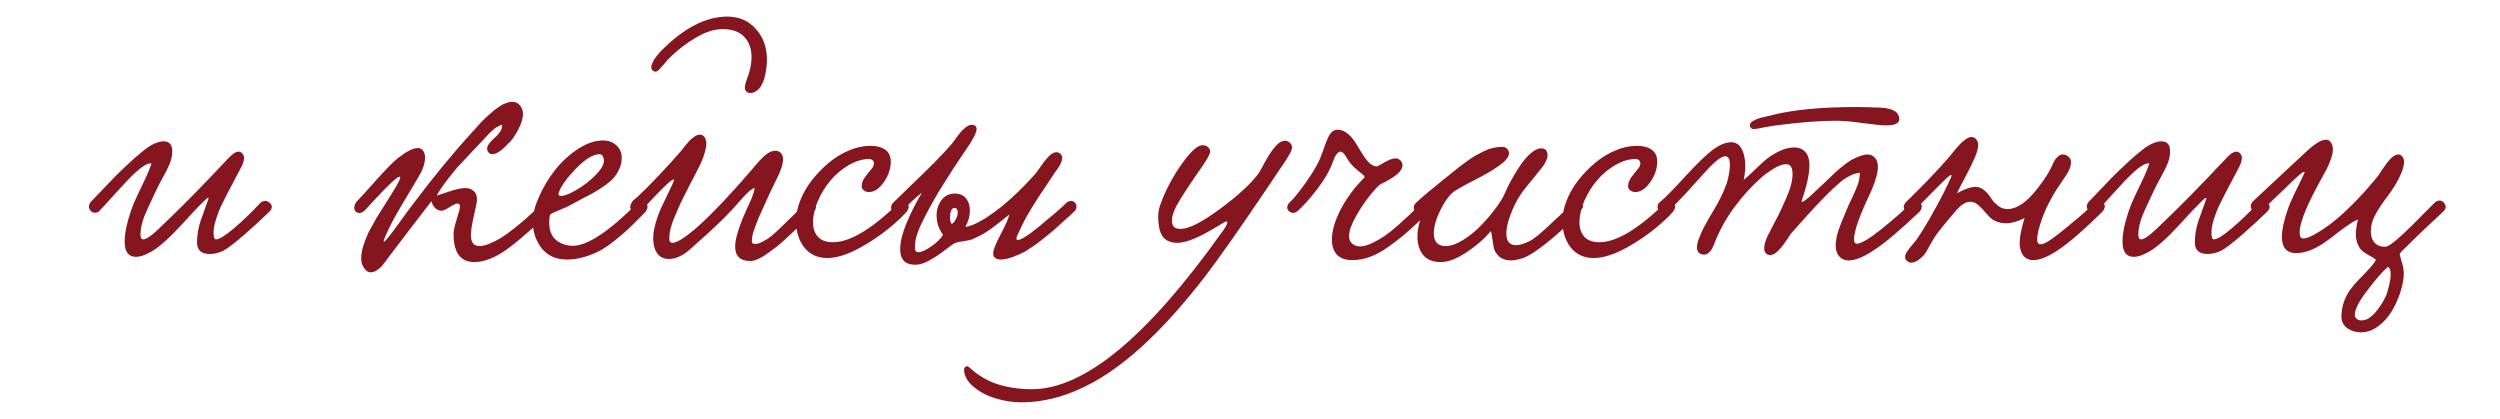 <?xml version="1.0" encoding="UTF-8"?> <svg xmlns="http://www.w3.org/2000/svg" width="436" height="73" viewBox="0 0 436 73" fill="none"><path d="M45.5 35.293C46.09 34.929 46.619 34.972 47.087 35.423C47.556 35.857 47.504 36.369 46.931 36.959C45.648 38.208 44.173 39.561 42.507 41.018C40.842 42.458 39.653 43.361 38.942 43.725C38.144 44.106 37.363 44.297 36.6 44.297C35.108 44.297 34.362 43.629 34.362 42.294C34.362 41.617 34.422 40.932 34.544 40.238C34.683 39.544 34.83 38.971 34.986 38.52C35.142 38.052 35.368 37.418 35.663 36.62C35.958 35.805 36.184 35.172 36.34 34.721C36.409 34.582 36.392 34.512 36.288 34.512C36.184 34.512 35.915 34.729 35.481 35.163C35.047 35.579 34.535 36.1 33.945 36.724C33.373 37.349 33.035 37.713 32.931 37.817C32.861 37.904 32.514 38.286 31.89 38.962C31.265 39.622 30.779 40.133 30.432 40.498C30.103 40.845 29.591 41.339 28.897 41.981C28.203 42.606 27.604 43.092 27.101 43.439C26.598 43.786 26.034 44.098 25.41 44.375C24.785 44.653 24.212 44.792 23.692 44.792C22.391 44.792 21.74 43.898 21.74 42.111C21.74 41.088 21.922 39.917 22.287 38.598C22.651 37.262 23.033 36.143 23.432 35.241C23.657 34.703 24.152 33.645 24.915 32.066C25.678 30.487 26.182 29.29 26.424 28.475C25.73 28.44 24.75 29.021 23.484 30.218C23.414 30.27 23.362 30.314 23.328 30.349C22.773 30.869 21.714 31.988 20.153 33.706C18.609 35.423 17.611 36.508 17.16 36.959C16.57 37.219 16.102 37.132 15.755 36.698C15.408 36.265 15.425 35.779 15.807 35.241C15.998 35.05 16.553 34.469 17.472 33.497C18.409 32.508 19.207 31.676 19.866 30.999C20.526 30.323 21.332 29.542 22.287 28.657C23.241 27.755 24.082 27.017 24.811 26.445C26.234 25.248 27.483 24.649 28.558 24.649C29.547 24.649 30.042 25.23 30.042 26.393C30.042 27.07 29.903 27.764 29.625 28.475C29.348 29.169 28.931 30.01 28.376 30.999C27.838 31.971 27.439 32.743 27.179 33.315C26.173 35.449 25.514 36.889 25.201 37.635C24.733 38.867 24.499 39.951 24.499 40.888C24.499 41.461 24.664 41.747 24.993 41.747C25.184 41.747 25.427 41.66 25.722 41.487C26.017 41.313 26.355 41.07 26.737 40.758C27.119 40.428 27.448 40.133 27.726 39.873C28.003 39.613 28.342 39.283 28.741 38.884C29.157 38.468 29.417 38.216 29.521 38.13C32.037 35.736 35.377 32.326 39.541 27.902C40.408 26.931 41.085 26.445 41.57 26.445C41.831 26.445 42.056 26.549 42.247 26.757C42.455 26.965 42.559 27.217 42.559 27.512C42.559 27.685 42.533 27.885 42.481 28.11C42.429 28.319 42.351 28.544 42.247 28.787C42.143 29.013 42.047 29.203 41.961 29.36C41.891 29.516 41.796 29.707 41.675 29.932C41.553 30.158 41.475 30.297 41.44 30.349C40.989 31.181 40.391 32.318 39.645 33.758C39.124 34.781 38.742 35.545 38.5 36.048C38.257 36.551 37.988 37.262 37.693 38.182C37.398 39.084 37.251 39.882 37.251 40.576C37.251 41.357 37.389 41.747 37.667 41.747C38.239 41.747 39.28 41.105 40.79 39.821C42.316 38.537 43.887 37.028 45.5 35.293ZM87.557 21.761C87.349 21.813 87.132 21.899 86.906 22.021C86.698 22.142 86.507 22.255 86.334 22.359C86.177 22.463 85.995 22.619 85.787 22.828C85.579 23.018 85.414 23.175 85.293 23.296C85.189 23.4 85.024 23.574 84.798 23.817C84.573 24.059 84.425 24.224 84.356 24.311C84.182 24.502 83.506 25.213 82.326 26.445C81.163 27.659 80.348 28.527 79.88 29.047C79.429 29.568 78.813 30.331 78.032 31.337C77.251 32.326 76.627 33.255 76.158 34.122C76.384 34.053 76.774 33.922 77.329 33.732C77.885 33.541 78.336 33.393 78.683 33.289C79.047 33.168 79.463 33.055 79.932 32.951C80.418 32.847 80.834 32.795 81.181 32.795C81.719 32.795 82.187 32.96 82.586 33.289C82.985 33.619 83.185 34.113 83.185 34.773C83.185 35.189 83.003 36.152 82.638 37.661C82.291 39.171 82.118 40.281 82.118 40.992C82.118 42.276 82.621 42.918 83.627 42.918C84.148 42.918 84.763 42.762 85.475 42.45C86.204 42.137 86.863 41.799 87.453 41.435C88.043 41.07 88.771 40.541 89.639 39.847C90.523 39.153 91.165 38.624 91.564 38.26C91.981 37.895 92.588 37.349 93.386 36.62C94.201 35.874 94.627 35.484 94.661 35.449C95.338 34.842 95.884 34.773 96.301 35.241C96.63 35.588 96.709 35.987 96.535 36.438C96.466 36.612 96.37 36.75 96.249 36.855C96.058 37.011 94.948 37.982 92.918 39.769C90.905 41.539 89.457 42.736 88.572 43.361C86.42 44.922 84.469 45.703 82.716 45.703C80.305 45.703 79.099 44.063 79.099 40.784C79.099 40.298 79.281 39.457 79.645 38.26C80.027 37.063 80.218 36.308 80.218 35.996C80.218 35.666 80.07 35.501 79.776 35.501C79.481 35.501 79.021 35.709 78.396 36.126C77.772 36.542 77.312 36.75 77.017 36.75C76.618 36.75 76.254 36.603 75.924 36.308C75.594 35.996 75.369 35.588 75.247 35.085C74.484 36.074 73.27 37.653 71.604 39.821C69.956 41.99 68.793 43.517 68.117 44.401C68.013 44.523 67.77 44.844 67.388 45.364C67.007 45.902 66.72 46.275 66.529 46.483C66.339 46.692 66.061 46.908 65.697 47.134C65.332 47.377 64.968 47.498 64.604 47.498C64.222 47.498 63.858 47.255 63.511 46.77C63.164 46.301 62.99 45.729 62.99 45.052C62.99 44.306 63.146 43.473 63.459 42.554C63.788 41.634 64.075 40.932 64.317 40.446C64.578 39.943 65.011 39.153 65.619 38.078C65.705 37.939 66.573 36.56 68.221 33.94C69.54 31.858 70.034 30.817 69.704 30.817C69.635 30.817 69.531 30.852 69.392 30.921C69.115 31.077 68.681 31.442 68.091 32.014C67.501 32.569 66.963 33.107 66.477 33.628C65.992 34.131 65.428 34.729 64.786 35.423C64.161 36.1 63.814 36.481 63.745 36.568C63.19 37.141 62.678 37.288 62.209 37.011C61.81 36.768 61.689 36.369 61.845 35.814C61.932 35.501 62.123 35.206 62.418 34.929C62.799 34.547 63.84 33.402 65.54 31.494C67.258 29.568 68.525 28.275 69.34 27.616C70.867 26.419 72.038 25.82 72.853 25.82C73.27 25.82 73.582 25.977 73.79 26.289C74.016 26.601 74.128 26.991 74.128 27.46C74.128 28.241 73.903 29.099 73.452 30.036C73.07 30.73 72.09 32.387 70.511 35.007C68.932 37.609 67.813 39.717 67.154 41.331C66.894 41.955 66.85 42.224 67.024 42.137C67.302 41.999 68.507 40.437 70.641 37.453C71.266 36.603 71.717 35.996 71.995 35.631C75.638 30.791 79.125 26.558 82.456 22.932C82.473 22.914 82.595 22.784 82.82 22.541C83.046 22.281 83.211 22.09 83.315 21.969C83.436 21.83 83.636 21.613 83.913 21.318C84.208 21.023 84.442 20.789 84.616 20.616C84.807 20.442 85.058 20.217 85.371 19.939C85.683 19.644 85.952 19.41 86.177 19.236C86.403 19.063 86.663 18.872 86.958 18.664C87.27 18.456 87.548 18.291 87.791 18.169C88.051 18.048 88.311 17.953 88.572 17.883C88.849 17.796 89.101 17.753 89.326 17.753C89.882 17.753 90.333 17.961 90.68 18.378C91.027 18.794 91.2 19.297 91.2 19.887C91.2 20.98 90.645 22.351 89.535 23.999C89.378 24.294 88.875 24.849 88.025 25.664C87.175 26.48 86.455 26.887 85.865 26.887C85.622 26.887 85.405 26.792 85.215 26.601C85.041 26.41 84.954 26.185 84.954 25.924C84.954 25.647 85.093 25.326 85.371 24.962C85.666 24.597 85.987 24.268 86.334 23.973C86.681 23.678 86.984 23.331 87.245 22.932C87.505 22.515 87.609 22.125 87.557 21.761ZM108.429 27.564C108.429 28.241 108.281 28.891 107.987 29.516C107.692 30.14 107.345 30.669 106.946 31.103C106.547 31.537 105.983 32.005 105.254 32.508C104.525 33.012 103.892 33.411 103.354 33.706C102.834 33.983 102.105 34.365 101.168 34.851C100.249 35.337 99.572 35.701 99.138 35.944C98.844 36.1 98.41 36.291 97.837 36.516C97.282 36.742 96.822 36.941 96.458 37.115C96.111 37.271 95.92 37.427 95.885 37.583C95.816 38.138 95.781 38.529 95.781 38.754C95.781 40.177 96.189 41.218 97.004 41.877C97.837 42.536 98.8 42.866 99.893 42.866C102.443 42.866 106.208 40.376 111.187 35.397C111.517 35.068 111.864 34.972 112.228 35.111C112.61 35.232 112.836 35.475 112.905 35.84C112.974 36.187 112.862 36.56 112.567 36.959C111.491 38.052 110.615 38.928 109.938 39.587C109.279 40.229 108.446 40.958 107.44 41.773C106.434 42.589 105.523 43.222 104.708 43.673C103.909 44.106 102.999 44.48 101.975 44.792C100.951 45.104 99.919 45.26 98.878 45.26C96.97 45.26 95.495 44.601 94.454 43.282C93.43 41.964 92.919 40.402 92.919 38.598C92.919 37.332 93.292 35.883 94.038 34.252C94.766 32.604 95.695 31.06 96.822 29.62C97.967 28.18 99.295 26.965 100.804 25.977C102.313 24.988 103.771 24.493 105.176 24.493C106.078 24.493 106.841 24.771 107.466 25.326C108.108 25.864 108.429 26.61 108.429 27.564ZM104.577 26.887C103.467 26.887 102.114 27.703 100.518 29.334C98.922 30.964 97.915 32.335 97.499 33.445C97.43 33.654 97.395 33.775 97.395 33.81C97.395 34.053 97.551 34.174 97.863 34.174C98.436 34.174 99.321 33.827 100.518 33.133C101.715 32.439 102.816 31.589 103.823 30.583C104.829 29.576 105.332 28.718 105.332 28.006C105.332 27.746 105.263 27.495 105.124 27.252C105.002 27.009 104.82 26.887 104.577 26.887ZM126.855 2.893C128.867 2.893 130.516 3.605 131.799 5.027C133.101 6.45 133.751 8.246 133.751 10.414C133.751 11.126 133.673 11.906 133.517 12.756C133.291 13.936 132.936 14.812 132.45 15.385C131.964 15.94 131.435 16.218 130.863 16.218C130.602 16.218 130.377 16.14 130.186 15.983C129.995 15.81 129.9 15.584 129.9 15.307C129.9 15.116 129.926 14.908 129.978 14.682C130.047 14.439 130.143 14.136 130.264 13.771C130.403 13.407 130.481 13.19 130.498 13.121C130.88 12.01 131.071 10.961 131.071 9.972C131.071 8.532 130.654 7.361 129.822 6.459C129.006 5.539 127.722 5.079 125.97 5.079C124.565 5.079 123.029 5.574 121.364 6.563C119.716 7.534 118.224 8.671 116.888 9.972C116.558 10.302 116.194 10.709 115.795 11.195C115.396 11.663 115.092 12.002 114.884 12.21C114.676 12.401 114.476 12.496 114.285 12.496C114.129 12.496 113.973 12.427 113.817 12.288C113.661 12.132 113.583 11.967 113.583 11.793C113.583 11.082 114.121 10.145 115.196 8.983C119.169 4.923 123.055 2.893 126.855 2.893ZM116.419 33.914L116.68 33.393C117.252 32.214 117.538 31.554 117.538 31.416C117.538 31.346 117.504 31.311 117.434 31.311C117.209 31.311 116.541 31.867 115.43 32.977C114.32 34.087 113.331 35.128 112.464 36.1C112.36 36.273 112.134 36.499 111.787 36.776C111.44 37.037 111.119 37.167 110.824 37.167C110.599 37.167 110.39 37.045 110.2 36.803C110.009 36.56 109.913 36.308 109.913 36.048C109.913 35.909 109.948 35.77 110.017 35.631C110.069 35.493 110.13 35.371 110.2 35.267C110.269 35.146 110.364 35.024 110.486 34.903C110.607 34.781 110.711 34.694 110.798 34.642C110.868 34.573 110.963 34.495 111.084 34.408C111.206 34.304 111.275 34.243 111.293 34.226C112.16 33.428 113.392 32.188 114.988 30.505C116.584 28.805 117.859 27.399 118.814 26.289C118.848 26.254 119.03 26.02 119.36 25.586C119.707 25.152 119.985 24.823 120.193 24.597C120.418 24.354 120.705 24.111 121.052 23.869C121.416 23.608 121.737 23.478 122.014 23.478C122.396 23.478 122.682 23.626 122.873 23.921C123.081 24.216 123.186 24.58 123.186 25.014C123.186 25.846 122.865 27 122.223 28.475C121.876 29.203 121.199 30.522 120.193 32.431C119.204 34.322 118.458 35.883 117.955 37.115C117.903 37.236 117.79 37.496 117.616 37.895C117.46 38.294 117.348 38.589 117.278 38.78C117.209 38.971 117.122 39.249 117.018 39.613C116.914 39.977 116.836 40.333 116.784 40.68C116.749 41.01 116.732 41.365 116.732 41.747C116.732 42.146 116.914 42.346 117.278 42.346C117.799 42.346 118.553 41.981 119.542 41.253C120.548 40.524 121.442 39.786 122.223 39.041C124.53 36.941 127.479 33.81 131.071 29.646C131.14 29.576 131.331 29.351 131.643 28.969C131.956 28.588 132.216 28.284 132.424 28.058C132.65 27.816 132.927 27.538 133.257 27.226C133.604 26.913 133.942 26.679 134.272 26.523C134.601 26.367 134.922 26.289 135.235 26.289C135.634 26.289 135.955 26.428 136.197 26.705C136.44 26.965 136.562 27.321 136.562 27.772C136.562 28.431 136.336 29.273 135.885 30.297C134.705 32.673 133.708 34.807 132.892 36.698C132.858 36.768 132.754 36.993 132.58 37.375C132.424 37.739 132.311 38 132.242 38.156C132.19 38.312 132.086 38.572 131.93 38.936C131.791 39.283 131.687 39.57 131.617 39.795C131.548 40.003 131.461 40.255 131.357 40.55C131.27 40.845 131.21 41.114 131.175 41.357C131.14 41.582 131.123 41.799 131.123 42.007C131.123 42.372 131.305 42.554 131.669 42.554C132.034 42.554 132.485 42.415 133.023 42.137C133.578 41.842 134.029 41.556 134.376 41.279C135.052 40.758 136.18 39.709 137.759 38.13C139.355 36.534 140.24 35.657 140.413 35.501C140.76 35.154 141.073 34.981 141.35 34.981C141.593 34.981 141.81 35.085 142.001 35.293C142.209 35.501 142.313 35.736 142.313 35.996C142.313 36.395 142.157 36.75 141.845 37.063C141.48 37.392 140.743 38.104 139.633 39.197C138.522 40.272 137.542 41.192 136.692 41.955C135.842 42.719 135.07 43.343 134.376 43.829C132.866 44.957 131.695 45.52 130.863 45.52C129.093 45.52 128.208 44.67 128.208 42.97C128.208 41.947 128.633 40.35 129.483 38.182C129.639 37.8 129.891 37.227 130.238 36.464C130.602 35.701 130.906 35.016 131.149 34.408C131.392 33.801 131.548 33.246 131.617 32.743C131.218 32.916 130.811 33.203 130.394 33.602C129.978 33.983 129.492 34.504 128.937 35.163C128.382 35.805 128.026 36.204 127.87 36.36C126.152 38.216 124.027 40.246 121.494 42.45C121.442 42.502 121.251 42.675 120.921 42.97C120.609 43.248 120.401 43.43 120.297 43.517C120.193 43.603 119.993 43.768 119.698 44.011C119.403 44.237 119.161 44.393 118.97 44.48C118.796 44.566 118.571 44.679 118.293 44.818C118.015 44.939 117.738 45.026 117.46 45.078C117.2 45.13 116.922 45.156 116.628 45.156C115.76 45.156 115.092 44.835 114.624 44.193C114.155 43.551 113.921 42.666 113.921 41.539C113.921 40.758 114.06 39.882 114.337 38.91C114.632 37.922 114.919 37.115 115.196 36.49C115.491 35.848 115.899 34.989 116.419 33.914ZM155.352 28.215C155.352 29.429 154.944 30.617 154.129 31.78C153.331 32.925 152.455 33.497 151.501 33.497C151.206 33.497 150.928 33.402 150.668 33.211C150.408 33.003 150.277 32.777 150.277 32.535C150.277 31.979 150.451 31.459 150.798 30.973C151.162 30.47 151.518 30.019 151.865 29.62C152.229 29.221 152.411 28.857 152.411 28.527C152.411 28.249 152.325 28.05 152.151 27.928C151.978 27.79 151.813 27.72 151.657 27.72C150.494 27.72 149.306 28.067 148.091 28.761C146.877 29.455 145.81 30.34 144.891 31.416C143.988 32.474 143.242 33.671 142.652 35.007C142.08 36.325 141.794 37.592 141.794 38.806C141.794 39.847 142.08 40.68 142.652 41.305C143.225 41.929 144.101 42.242 145.281 42.242C148.248 42.242 152.099 39.925 156.835 35.293C157.078 35.068 157.373 35.007 157.72 35.111C158.085 35.215 158.319 35.432 158.423 35.761C158.544 36.074 158.458 36.438 158.163 36.855C157.642 37.496 156.844 38.277 155.768 39.197C154.71 40.116 153.609 40.949 152.463 41.695C149.184 43.898 146.469 45 144.318 45C142.6 45 141.256 44.393 140.284 43.178C139.313 41.947 138.827 40.385 138.827 38.494C138.827 37.384 139.07 36.213 139.556 34.981C140.041 33.732 140.718 32.552 141.585 31.442C142.453 30.331 143.424 29.325 144.5 28.423C145.593 27.503 146.782 26.775 148.065 26.237C149.349 25.699 150.598 25.43 151.813 25.43C152.889 25.43 153.747 25.656 154.389 26.107C155.031 26.558 155.352 27.26 155.352 28.215ZM187.545 36.698C187.527 36.716 187.311 36.924 186.894 37.323C186.478 37.705 186.217 37.939 186.113 38.026C186.009 38.112 185.749 38.347 185.333 38.728C184.916 39.11 184.621 39.379 184.448 39.535C184.274 39.691 183.979 39.951 183.563 40.316C183.147 40.663 182.817 40.932 182.574 41.122C182.349 41.296 182.045 41.539 181.663 41.851C181.282 42.163 180.943 42.424 180.648 42.632C180.371 42.823 180.059 43.031 179.712 43.256C179.382 43.482 179.061 43.69 178.749 43.881C178.246 44.159 177.56 44.462 176.693 44.792C175.843 45.104 175.105 45.26 174.481 45.26C174.116 45.26 173.813 45.173 173.57 45C173.327 44.809 173.206 44.54 173.206 44.193C173.206 43.621 173.631 42.536 174.481 40.94C175.331 39.327 175.851 38.156 176.042 37.427C175.747 37.618 175.244 38.008 174.533 38.598C173.839 39.171 173.084 39.734 172.269 40.29C171.453 40.828 170.542 41.313 169.536 41.747C169.328 41.834 168.842 41.938 168.079 42.059C167.333 42.163 166.856 42.259 166.648 42.346C166.353 42.467 165.771 42.866 164.904 43.543C164.036 44.219 163.126 44.827 162.171 45.364C161.235 45.902 160.384 46.171 159.621 46.171C157.869 46.171 156.993 45.269 156.993 43.465C156.993 42.215 157.366 40.689 158.112 38.884C158.858 37.08 159.751 35.319 160.792 33.602C159.682 34.434 158.528 35.519 157.331 36.855C156.776 37.358 156.255 37.392 155.77 36.959C155.284 36.508 155.266 35.987 155.717 35.397C156.117 35.033 156.611 34.556 157.201 33.966C157.791 33.376 158.242 32.934 158.554 32.639C161.955 29.412 164.427 26.905 165.971 25.118C166.006 25.083 166.196 24.831 166.543 24.363C166.89 23.877 167.185 23.478 167.428 23.166C167.688 22.854 168.009 22.541 168.391 22.229C168.79 21.917 169.137 21.761 169.432 21.761C170.022 21.761 170.317 22.012 170.317 22.515C170.317 23.018 169.909 23.903 169.094 25.17C168.972 25.343 168.539 25.985 167.793 27.096C167.047 28.206 166.578 28.909 166.387 29.203C166.196 29.498 165.806 30.114 165.216 31.051C164.626 31.971 164.175 32.682 163.863 33.185C163.568 33.688 163.195 34.33 162.744 35.111C162.31 35.874 161.911 36.612 161.547 37.323C161.529 37.358 161.443 37.523 161.287 37.817C161.148 38.095 161.061 38.269 161.026 38.338C160.992 38.407 160.905 38.589 160.766 38.884C160.627 39.162 160.532 39.361 160.48 39.483C160.445 39.587 160.367 39.769 160.246 40.029C160.142 40.29 160.063 40.498 160.011 40.654C159.977 40.793 159.916 40.984 159.829 41.227C159.76 41.469 159.708 41.686 159.673 41.877C159.656 42.051 159.63 42.25 159.595 42.476C159.578 42.684 159.569 42.883 159.569 43.074C159.569 43.265 159.569 43.404 159.569 43.491C159.586 43.577 159.638 43.681 159.725 43.803C159.812 43.924 159.951 43.985 160.142 43.985C160.697 43.985 161.469 43.638 162.458 42.944C163.447 42.25 164.115 41.582 164.462 40.94C163.716 39.951 163.342 38.815 163.342 37.531C163.342 36.56 163.62 35.692 164.175 34.929C164.748 34.148 165.537 33.758 166.543 33.758C167.376 33.758 168.018 34.035 168.469 34.59C168.92 35.146 169.146 35.866 169.146 36.75C169.146 37.67 168.886 38.607 168.365 39.561C168.972 39.492 169.684 39.249 170.499 38.832C171.314 38.416 172.026 37.982 172.633 37.531C175.079 35.9 177.76 33.454 180.674 30.192C180.779 30.071 181.065 29.672 181.533 28.995C182.002 28.301 182.461 27.72 182.912 27.252C183.381 26.783 183.823 26.549 184.24 26.549C184.5 26.549 184.734 26.645 184.942 26.835C185.151 27.009 185.255 27.234 185.255 27.512C185.255 27.703 185.211 27.92 185.124 28.163C185.055 28.388 184.951 28.622 184.812 28.865C184.673 29.091 184.543 29.29 184.422 29.464C184.3 29.637 184.17 29.819 184.031 30.01C183.91 30.184 183.841 30.279 183.823 30.297C183.58 30.678 183.147 31.337 182.522 32.274C181.898 33.194 181.42 33.905 181.091 34.408C180.779 34.911 180.371 35.562 179.868 36.36C179.382 37.158 178.939 37.939 178.54 38.702C178.159 39.466 177.786 40.246 177.421 41.044C177.317 41.253 177.265 41.435 177.265 41.591C177.265 41.764 177.352 41.851 177.526 41.851C177.907 41.851 178.636 41.461 179.712 40.68C180.787 39.882 181.707 39.136 182.47 38.442C183.945 37.262 185.142 36.213 186.061 35.293C186.617 34.946 187.076 34.955 187.441 35.319C187.805 35.666 187.84 36.126 187.545 36.698ZM165.971 39.041C166.179 39.006 166.405 38.763 166.648 38.312C166.908 37.843 167.038 37.41 167.038 37.011C167.038 36.82 166.986 36.646 166.882 36.49C166.778 36.334 166.63 36.256 166.439 36.256C166.196 36.256 166.006 36.421 165.867 36.75C165.745 37.08 165.685 37.453 165.685 37.87C165.685 38.459 165.78 38.85 165.971 39.041ZM223.252 29.438L220.597 33.393C216.086 40.073 212.59 45.035 210.11 48.279C203.343 57.058 196.915 63.156 190.826 66.574C186.541 68.968 182.299 70.165 178.1 70.165C176.643 70.165 175.168 69.94 173.676 69.489C172.184 69.055 170.9 68.387 169.825 67.485C168.732 66.582 168.168 65.576 168.133 64.466C168.133 64.24 168.228 64.067 168.419 63.945C168.61 63.824 168.801 63.85 168.992 64.023C170.553 65.463 172.227 66.461 174.014 67.016C175.801 67.589 177.788 67.875 179.974 67.875C189.082 67.875 200.116 58.758 213.076 40.524C213.163 40.437 213.345 40.177 213.623 39.743C213.9 39.292 214.039 38.98 214.039 38.806C214.039 38.667 213.987 38.598 213.883 38.598C213.814 38.598 213.579 38.72 213.18 38.962C212.781 39.188 212.313 39.466 211.775 39.795C211.255 40.108 210.925 40.298 210.786 40.368C208.444 41.686 206.631 42.346 205.347 42.346C204.185 42.346 203.335 41.99 202.797 41.279C202.259 40.567 201.99 39.336 201.99 37.583C201.99 36.594 202.467 35.111 203.421 33.133C204.376 31.155 205.477 29.36 206.726 27.746C207.976 26.133 208.973 25.326 209.719 25.326C210.136 25.326 210.457 25.439 210.682 25.664C210.925 25.872 211.046 26.133 211.046 26.445C211.046 26.879 210.491 27.876 209.381 29.438C208.271 30.999 207.16 32.656 206.05 34.408C204.939 36.16 204.384 37.488 204.384 38.39C204.384 38.945 204.506 39.344 204.749 39.587C205.009 39.813 205.399 39.925 205.92 39.925C207.325 39.925 209.606 38.763 212.764 36.438C215.939 34.096 218.194 32.014 219.53 30.192C219.634 30.054 219.973 29.446 220.545 28.371C221.118 27.295 221.708 26.393 222.315 25.664C222.922 24.918 223.521 24.545 224.11 24.545C224.44 24.545 224.726 24.667 224.969 24.91C225.212 25.152 225.334 25.421 225.334 25.716C225.334 26.254 224.64 27.495 223.252 29.438ZM226.428 36.698C225.872 37.202 225.352 37.262 224.866 36.88C224.38 36.481 224.363 35.987 224.814 35.397C225.525 34.773 226.48 33.61 227.677 31.91C228.891 30.21 229.75 28.761 230.253 27.564C230.409 27.2 230.583 26.74 230.774 26.185C230.982 25.612 231.147 25.152 231.268 24.805C231.407 24.441 231.572 24.077 231.762 23.712C231.953 23.348 232.17 23.079 232.413 22.906C232.673 22.715 232.968 22.619 233.298 22.619C233.905 22.619 234.478 22.845 235.015 23.296C235.553 23.73 236.013 24.259 236.395 24.884C236.794 25.508 237.175 26.133 237.54 26.757C237.921 27.382 238.329 27.92 238.763 28.371C239.197 28.805 239.648 29.021 240.116 29.021C240.203 29.021 240.645 28.787 241.443 28.319C242.259 27.85 242.901 27.616 243.369 27.616C243.681 27.616 243.959 27.729 244.202 27.954C244.462 28.18 244.592 28.475 244.592 28.839C244.592 29.828 243.334 30.912 240.819 32.092C240.524 32.231 239.943 32.83 239.075 33.888C238.208 34.929 237.358 36.178 236.525 37.635C235.692 39.093 235.276 40.272 235.276 41.175C235.276 41.712 235.449 42.146 235.796 42.476C236.16 42.805 236.62 42.97 237.175 42.97C237.783 42.97 238.494 42.779 239.309 42.398C240.125 41.999 240.862 41.574 241.521 41.122C242.198 40.654 242.996 40.012 243.916 39.197C244.835 38.381 245.503 37.774 245.919 37.375C246.336 36.959 246.908 36.386 247.637 35.657C247.828 35.467 247.967 35.328 248.053 35.241C248.695 34.842 249.19 34.903 249.537 35.423C249.884 35.944 249.78 36.456 249.224 36.959C248.912 37.236 248.262 37.843 247.273 38.78C246.301 39.7 245.451 40.463 244.722 41.07C243.994 41.678 243.109 42.354 242.068 43.1C241.044 43.829 240.003 44.393 238.945 44.792C237.887 45.173 236.854 45.364 235.848 45.364C234.668 45.364 233.775 45.052 233.168 44.428C232.578 43.786 232.283 42.909 232.283 41.799C232.283 40.29 232.786 38.546 233.792 36.568C234.816 34.59 236.213 32.708 237.982 30.921C238 30.765 237.843 30.565 237.514 30.323C237.184 30.062 236.742 29.689 236.187 29.203C235.649 28.7 235.198 28.119 234.833 27.46C234.452 26.783 234.096 26.445 233.766 26.445C233.662 26.445 233.567 26.471 233.48 26.523C233.393 26.575 233.307 26.662 233.22 26.783C233.133 26.887 233.055 26.983 232.986 27.07C232.916 27.156 232.838 27.295 232.751 27.486C232.682 27.677 232.621 27.824 232.569 27.928C232.534 28.015 232.474 28.171 232.387 28.397C232.3 28.605 232.248 28.735 232.231 28.787C231.745 30.019 230.904 31.424 229.707 33.003C228.509 34.564 227.416 35.796 226.428 36.698ZM248.159 37.167C247.846 37.306 247.499 37.271 247.118 37.063C246.736 36.855 246.545 36.568 246.545 36.204C246.545 35.874 246.727 35.553 247.092 35.241C248.133 34.27 249.625 33.012 251.568 31.468C251.828 31.259 252.305 30.878 252.999 30.323C253.693 29.75 254.196 29.342 254.508 29.099C254.838 28.857 255.306 28.509 255.914 28.058C256.538 27.607 257.059 27.269 257.475 27.044C257.891 26.818 258.369 26.575 258.906 26.315C259.462 26.055 259.991 25.872 260.494 25.768C261.014 25.664 261.535 25.612 262.055 25.612C262.385 25.612 262.654 25.734 262.862 25.977C263.07 26.202 263.174 26.454 263.174 26.731C263.174 27.009 263.053 27.312 262.81 27.642C262.567 27.954 262.35 28.189 262.159 28.345C261.969 28.483 261.665 28.709 261.249 29.021C260.381 29.663 258.924 30.505 256.877 31.546C254.847 32.587 253.641 33.289 253.259 33.654C252.513 34.33 251.793 35.397 251.099 36.855C250.405 38.312 250.058 39.587 250.058 40.68C250.058 42.172 250.752 42.918 252.14 42.918C252.99 42.918 253.971 42.58 255.081 41.903C256.191 41.227 257.224 40.402 258.178 39.431C259.149 38.442 260.017 37.436 260.78 36.412C261.561 35.389 262.107 34.504 262.42 33.758C262.68 33.133 263.018 32.431 263.435 31.65C263.868 30.852 264.38 30.002 264.97 29.099C265.56 28.18 266.193 27.416 266.87 26.809C267.564 26.185 268.197 25.872 268.769 25.872C269.515 25.872 269.889 26.28 269.889 27.096C269.889 27.685 269.559 28.405 268.9 29.256C268.24 30.088 267.416 31.103 266.427 32.3C265.438 33.48 264.692 34.608 264.189 35.683C263.2 37.765 262.706 39.448 262.706 40.732C262.706 41.409 262.853 41.92 263.148 42.267C263.461 42.597 263.877 42.762 264.397 42.762C265.091 42.762 265.968 42.476 267.026 41.903C267.633 41.556 268.561 40.801 269.81 39.639C271.077 38.477 272.222 37.41 273.246 36.438C274.269 35.467 274.876 34.981 275.067 34.981C275.293 34.981 275.518 35.094 275.744 35.319C275.969 35.527 276.082 35.753 276.082 35.996C276.082 36.308 275.432 37.123 274.13 38.442C272.829 39.761 271.32 41.105 269.602 42.476C267.885 43.829 266.557 44.67 265.621 45C264.753 45.278 264.059 45.416 263.539 45.416C262.671 45.416 261.977 45.191 261.457 44.74C260.954 44.271 260.641 43.768 260.52 43.23C260.416 42.693 260.32 42.12 260.234 41.513C260.164 40.888 260.095 40.507 260.025 40.368C260.025 40.316 259.973 40.342 259.869 40.446C259.852 40.48 259.835 40.507 259.817 40.524C258.759 41.756 257.388 42.927 255.705 44.037C254.023 45.148 252.548 45.703 251.281 45.703C249.876 45.703 248.844 45.286 248.185 44.453C247.525 43.621 247.196 42.545 247.196 41.227C247.196 40.012 247.491 38.711 248.08 37.323L248.159 37.167ZM289.017 28.215C289.017 29.429 288.609 30.617 287.794 31.78C286.996 32.925 286.12 33.497 285.166 33.497C284.871 33.497 284.593 33.402 284.333 33.211C284.073 33.003 283.942 32.777 283.942 32.535C283.942 31.979 284.116 31.459 284.463 30.973C284.827 30.47 285.183 30.019 285.53 29.62C285.894 29.221 286.076 28.857 286.076 28.527C286.076 28.249 285.99 28.05 285.816 27.928C285.643 27.79 285.478 27.72 285.322 27.72C284.159 27.72 282.971 28.067 281.756 28.761C280.542 29.455 279.475 30.34 278.556 31.416C277.653 32.474 276.907 33.671 276.317 35.007C275.745 36.325 275.459 37.592 275.459 38.806C275.459 39.847 275.745 40.68 276.317 41.305C276.89 41.929 277.766 42.242 278.946 42.242C281.913 42.242 285.764 39.925 290.5 35.293C290.743 35.068 291.038 35.007 291.385 35.111C291.75 35.215 291.984 35.432 292.088 35.761C292.209 36.074 292.123 36.438 291.828 36.855C291.307 37.496 290.509 38.277 289.433 39.197C288.375 40.116 287.274 40.949 286.128 41.695C282.849 43.898 280.134 45 277.983 45C276.265 45 274.921 44.393 273.949 43.178C272.978 41.947 272.492 40.385 272.492 38.494C272.492 37.384 272.735 36.213 273.221 34.981C273.706 33.732 274.383 32.552 275.25 31.442C276.118 30.331 277.089 29.325 278.165 28.423C279.258 27.503 280.447 26.775 281.73 26.237C283.014 25.699 284.263 25.43 285.478 25.43C286.554 25.43 287.412 25.656 288.054 26.107C288.696 26.558 289.017 27.26 289.017 28.215ZM331.229 20.798C331.229 21.509 330.483 21.865 328.991 21.865C328.193 21.865 326.84 21.735 324.931 21.474C323.023 21.197 321.427 21.058 320.143 21.058C317.349 21.058 313.888 21.327 309.759 21.865C309.1 21.951 308.467 22.056 307.859 22.177C307.252 22.281 306.792 22.368 306.48 22.437C306.168 22.489 305.942 22.515 305.804 22.515C305.647 22.515 305.5 22.455 305.361 22.333C305.24 22.194 305.179 22.038 305.179 21.865C305.179 21.726 305.222 21.587 305.309 21.448C305.413 21.31 305.561 21.188 305.752 21.084C305.96 20.98 306.151 20.884 306.324 20.798C306.515 20.711 306.766 20.624 307.079 20.538C307.408 20.451 307.669 20.39 307.859 20.355C308.05 20.303 308.319 20.243 308.666 20.173C309.013 20.087 309.247 20.026 309.369 19.991C313.047 19.106 317.861 18.664 323.812 18.664C324.714 18.664 326.05 18.698 327.82 18.768C330.093 18.855 331.229 19.531 331.229 20.798ZM324.359 30.14C323.803 30.175 323.222 30.349 322.615 30.661C322.008 30.973 321.548 31.259 321.236 31.52C320.923 31.78 320.472 32.179 319.882 32.717C319.761 32.821 319.674 32.899 319.622 32.951C319.275 33.281 318.928 33.619 318.581 33.966C318.234 34.313 317.861 34.694 317.462 35.111C317.063 35.51 316.734 35.857 316.473 36.152C316.213 36.429 315.849 36.828 315.38 37.349C314.929 37.852 314.608 38.208 314.417 38.416C314.227 38.624 313.862 39.032 313.324 39.639C312.787 40.246 312.448 40.628 312.31 40.784C312.275 40.836 311.997 41.253 311.477 42.033C310.956 42.797 310.471 43.395 310.019 43.829C309.568 44.263 309.126 44.48 308.692 44.48C308.397 44.48 308.154 44.375 307.964 44.167C307.773 43.959 307.677 43.69 307.677 43.361C307.677 42.684 307.885 41.929 308.302 41.096C308.423 40.853 308.753 40.212 309.291 39.171C309.846 38.13 310.254 37.332 310.514 36.776C310.791 36.204 311.121 35.475 311.503 34.59C311.902 33.688 312.188 32.899 312.362 32.222C312.535 31.528 312.622 30.904 312.622 30.349C312.622 29.203 312.249 28.631 311.503 28.631C310.93 28.631 310.219 28.883 309.369 29.386C308.536 29.889 307.825 30.401 307.235 30.921C305.5 32.448 303.904 34.2 302.446 36.178C300.989 38.156 299.853 40.212 299.037 42.346C298.881 42.745 298.734 43.074 298.595 43.334C298.473 43.595 298.283 43.838 298.022 44.063C297.78 44.289 297.511 44.401 297.216 44.401C296.851 44.401 296.548 44.297 296.305 44.089C296.062 43.864 295.941 43.543 295.941 43.126C295.941 42.935 295.967 42.727 296.019 42.502C296.071 42.259 296.123 42.059 296.175 41.903C296.244 41.747 296.331 41.539 296.435 41.279C296.539 41.001 296.608 40.819 296.643 40.732C297.06 39.778 297.788 38.442 298.829 36.724C299.87 34.989 300.633 33.428 301.119 32.04C301.501 30.774 301.692 29.689 301.692 28.787C301.692 27.764 301.432 27.252 300.911 27.252C300.495 27.234 299.922 27.547 299.193 28.189C298.482 28.813 297.754 29.55 297.007 30.401C296.261 31.251 295.316 32.3 294.171 33.55C293.026 34.799 291.985 35.848 291.048 36.698C290.51 37.202 289.998 37.271 289.513 36.907C289.114 36.594 288.983 36.213 289.122 35.761C289.174 35.553 289.296 35.38 289.487 35.241C290.302 34.599 291.777 33.107 293.911 30.765C296.062 28.423 297.701 26.844 298.829 26.029C300.009 25.213 301.024 24.805 301.874 24.805C302.724 24.805 303.349 25.196 303.748 25.977C304.164 26.74 304.372 27.72 304.372 28.917C304.372 29.646 304.286 30.461 304.112 31.363C304.372 31.173 304.875 30.722 305.621 30.01C306.367 29.282 307.061 28.631 307.703 28.058C308.345 27.486 309.143 26.957 310.098 26.471C311.069 25.968 311.997 25.716 312.882 25.716C313.75 25.716 314.409 25.985 314.86 26.523C315.328 27.044 315.563 27.781 315.563 28.735C315.563 30.331 315.12 32.396 314.235 34.929C314.079 35.432 314.513 35.241 315.537 34.356C315.589 34.304 316.256 33.68 317.54 32.483C317.87 32.188 318.382 31.702 319.076 31.025C319.77 30.331 320.403 29.75 320.975 29.282C321.548 28.796 322.173 28.336 322.849 27.902C324.081 27.26 325.027 26.939 325.686 26.939C326.241 26.939 326.683 27.139 327.013 27.538C327.343 27.937 327.507 28.449 327.507 29.073C327.507 30.375 326.883 32.292 325.634 34.825C324.107 38.156 323.344 40.463 323.344 41.747C323.344 42.25 323.5 42.502 323.812 42.502C324.558 42.502 325.998 41.652 328.132 39.951C330.266 38.234 332.01 36.698 333.363 35.345C333.675 35.033 334.022 34.946 334.404 35.085C334.803 35.224 335.046 35.467 335.132 35.814C335.219 36.16 335.106 36.525 334.794 36.907C331.359 40.151 328.8 42.319 327.117 43.413C325.209 44.748 323.63 45.416 322.381 45.416C321.704 45.416 321.158 45.173 320.741 44.688C320.342 44.202 320.143 43.595 320.143 42.866C320.143 42.467 320.186 42.033 320.273 41.565C320.36 41.079 320.49 40.576 320.663 40.056C320.854 39.535 321.019 39.101 321.158 38.754C321.296 38.39 321.479 37.947 321.704 37.427C321.93 36.889 322.068 36.551 322.121 36.412C322.259 36.065 322.554 35.423 323.005 34.486C323.474 33.532 323.812 32.743 324.02 32.118C324.228 31.476 324.341 30.817 324.359 30.14ZM365.399 35.293C365.764 35.068 366.119 35.024 366.466 35.163C366.831 35.302 367.03 35.545 367.065 35.892C367.117 36.221 366.952 36.594 366.57 37.011C363.812 39.682 361.73 41.547 360.325 42.606C357.93 44.445 356.031 45.364 354.625 45.364C353.845 45.364 353.246 45.087 352.83 44.532C352.431 43.976 352.231 43.265 352.231 42.398C352.231 41.305 352.517 39.847 353.09 38.026C351.91 38.633 350.809 38.936 349.785 38.936C349.126 38.936 348.449 38.772 347.755 38.442C347.391 38.251 346.974 37.878 346.506 37.323C346.038 36.75 345.569 36.256 345.101 35.84C344.632 35.406 344.138 35.189 343.617 35.189C343.426 35.189 343.244 35.215 343.071 35.267C342.897 35.302 342.724 35.38 342.55 35.501C342.377 35.605 342.221 35.701 342.082 35.788C341.96 35.874 341.813 36.013 341.64 36.204C341.466 36.377 341.336 36.508 341.249 36.594C341.18 36.664 341.058 36.803 340.885 37.011C340.711 37.219 340.607 37.34 340.573 37.375C339.427 38.711 338.543 39.795 337.918 40.628C337.311 41.461 336.669 42.528 335.992 43.829C335.68 44.367 335.264 44.827 334.743 45.208C334.24 45.607 333.763 45.807 333.312 45.807C333.052 45.807 332.809 45.703 332.583 45.495C332.358 45.304 332.245 45.069 332.245 44.792C332.245 44.514 332.384 44.176 332.661 43.777C332.939 43.361 333.26 42.953 333.624 42.554C333.988 42.137 334.205 41.868 334.275 41.747C335.212 40.394 336.27 38.642 337.45 36.49C338.647 34.339 339.584 32.483 340.26 30.921C340.468 30.435 340.33 30.383 339.844 30.765C339.393 31.112 337.979 32.508 335.602 34.955C334.769 35.822 334.188 36.403 333.858 36.698C333.303 37.202 332.8 37.245 332.349 36.828C331.898 36.395 331.898 35.883 332.349 35.293C332.418 35.224 332.696 34.955 333.182 34.486C333.668 34.001 334.136 33.532 334.587 33.081C335.038 32.63 335.567 32.092 336.174 31.468C336.799 30.826 337.424 30.166 338.048 29.49C338.69 28.796 339.28 28.137 339.818 27.512C339.922 27.39 340.2 27.052 340.651 26.497C341.119 25.924 341.483 25.499 341.744 25.222C342.021 24.927 342.36 24.632 342.759 24.337C343.158 24.042 343.513 23.895 343.826 23.895C344.172 23.895 344.45 24.033 344.658 24.311C344.884 24.571 344.997 24.892 344.997 25.274C344.997 25.864 344.788 26.627 344.372 27.564C343.973 28.501 343.426 29.611 342.733 30.895C342.039 32.179 341.561 33.116 341.301 33.706C342.637 32.96 343.721 32.587 344.554 32.587C345.127 32.604 345.647 32.821 346.116 33.237C346.584 33.636 346.957 34.079 347.235 34.564C347.53 35.033 347.929 35.467 348.432 35.866C348.935 36.265 349.49 36.464 350.097 36.464C351.711 36.464 353.42 35.31 355.224 33.003C356.386 31.563 357.236 30.27 357.774 29.125C357.965 28.692 358.121 28.353 358.243 28.11C358.382 27.85 358.59 27.59 358.867 27.33C359.145 27.07 359.44 26.939 359.752 26.939C360.116 26.939 360.446 27.07 360.741 27.33C361.036 27.573 361.183 27.885 361.183 28.267C361.183 28.978 360.889 29.759 360.299 30.609C359.501 31.771 358.937 32.613 358.607 33.133C358.277 33.636 357.87 34.356 357.384 35.293C356.898 36.213 356.482 37.158 356.135 38.13C355.562 39.778 355.276 40.966 355.276 41.695C355.276 42.302 355.476 42.606 355.875 42.606C356.308 42.606 356.924 42.319 357.722 41.747C358.538 41.175 359.596 40.35 360.897 39.275C361.071 39.119 361.201 39.006 361.288 38.936C362.901 37.635 364.272 36.421 365.399 35.293ZM393.923 35.293C394.512 34.929 395.042 34.972 395.51 35.423C395.978 35.857 395.926 36.369 395.354 36.959C394.07 38.208 392.595 39.561 390.93 41.018C389.264 42.458 388.076 43.361 387.365 43.725C386.566 44.106 385.786 44.297 385.022 44.297C383.53 44.297 382.784 43.629 382.784 42.294C382.784 41.617 382.845 40.932 382.966 40.238C383.105 39.544 383.253 38.971 383.409 38.52C383.565 38.052 383.791 37.418 384.086 36.62C384.38 35.805 384.606 35.172 384.762 34.721C384.832 34.582 384.814 34.512 384.71 34.512C384.606 34.512 384.337 34.729 383.903 35.163C383.47 35.579 382.958 36.1 382.368 36.724C381.795 37.349 381.457 37.713 381.353 37.817C381.284 37.904 380.937 38.286 380.312 38.962C379.687 39.622 379.202 40.133 378.855 40.498C378.525 40.845 378.013 41.339 377.319 41.981C376.625 42.606 376.027 43.092 375.524 43.439C375.021 43.786 374.457 44.098 373.832 44.375C373.208 44.653 372.635 44.792 372.115 44.792C370.813 44.792 370.163 43.898 370.163 42.111C370.163 41.088 370.345 39.917 370.709 38.598C371.074 37.262 371.455 36.143 371.854 35.241C372.08 34.703 372.574 33.645 373.338 32.066C374.101 30.487 374.604 29.29 374.847 28.475C374.153 28.44 373.173 29.021 371.906 30.218C371.837 30.27 371.785 30.314 371.75 30.349C371.195 30.869 370.137 31.988 368.575 33.706C367.031 35.423 366.034 36.508 365.583 36.959C364.993 37.219 364.524 37.132 364.177 36.698C363.83 36.265 363.848 35.779 364.229 35.241C364.42 35.05 364.975 34.469 365.895 33.497C366.832 32.508 367.63 31.676 368.289 30.999C368.948 30.323 369.755 29.542 370.709 28.657C371.663 27.755 372.505 27.017 373.234 26.445C374.656 25.248 375.905 24.649 376.981 24.649C377.97 24.649 378.464 25.23 378.464 26.393C378.464 27.07 378.326 27.764 378.048 28.475C377.77 29.169 377.354 30.01 376.799 30.999C376.261 31.971 375.862 32.743 375.602 33.315C374.595 35.449 373.936 36.889 373.624 37.635C373.155 38.867 372.921 39.951 372.921 40.888C372.921 41.461 373.086 41.747 373.416 41.747C373.607 41.747 373.849 41.66 374.144 41.487C374.439 41.313 374.778 41.07 375.159 40.758C375.541 40.428 375.871 40.133 376.148 39.873C376.426 39.613 376.764 39.283 377.163 38.884C377.58 38.468 377.84 38.216 377.944 38.13C380.46 35.736 383.799 32.326 387.963 27.902C388.831 26.931 389.507 26.445 389.993 26.445C390.253 26.445 390.479 26.549 390.67 26.757C390.878 26.965 390.982 27.217 390.982 27.512C390.982 27.685 390.956 27.885 390.904 28.11C390.852 28.319 390.774 28.544 390.67 28.787C390.565 29.013 390.47 29.203 390.383 29.36C390.314 29.516 390.218 29.707 390.097 29.932C389.976 30.158 389.898 30.297 389.863 30.349C389.412 31.181 388.813 32.318 388.067 33.758C387.547 34.781 387.165 35.545 386.922 36.048C386.679 36.551 386.41 37.262 386.115 38.182C385.82 39.084 385.673 39.882 385.673 40.576C385.673 41.357 385.812 41.747 386.089 41.747C386.662 41.747 387.703 41.105 389.212 39.821C390.739 38.537 392.309 37.028 393.923 35.293ZM424.71 35.241C425.352 34.842 425.872 34.903 426.271 35.423C426.67 35.944 426.592 36.456 426.037 36.959C423.313 39.492 421.518 41.192 420.65 42.059C420.511 42.215 420.234 42.493 419.817 42.892C419.401 43.274 419.071 43.595 418.828 43.855C418.603 44.115 418.499 44.297 418.516 44.401C418.551 44.592 418.672 45.043 418.881 45.755C419.106 46.466 419.219 47.099 419.219 47.654C419.219 48.591 419.037 49.641 418.672 50.803C418.308 51.983 417.814 53.102 417.189 54.16C416.564 55.236 415.766 56.138 414.795 56.867C413.823 57.596 412.808 57.96 411.75 57.96C410.848 57.96 410.05 57.717 409.356 57.231C408.679 56.745 408.341 56.06 408.341 55.175C408.358 54.221 408.523 53.328 408.835 52.495C409.148 51.662 409.555 50.925 410.058 50.283C410.562 49.641 411.073 49.06 411.594 48.539C412.114 48.019 412.643 47.464 413.181 46.874C413.719 46.301 414.118 45.781 414.378 45.312C414.118 45.087 413.667 44.8 413.025 44.453C412.401 44.106 411.958 43.777 411.698 43.465C411.143 42.719 410.865 41.86 410.865 40.888C410.865 40.142 410.987 39.275 411.229 38.286C410.709 38.494 410.136 38.815 409.512 39.249C408.905 39.665 408.193 40.186 407.378 40.81C406.58 41.435 405.947 41.912 405.478 42.242C403.657 43.508 401.982 44.141 400.456 44.141C398.79 44.141 397.957 43.187 397.957 41.279C397.957 40.047 398.348 38.321 399.128 36.1C399.441 35.284 400.308 33.419 401.731 30.505C401.939 30.14 401.974 29.958 401.835 29.958C401.644 29.958 401.098 30.383 400.195 31.233C399.311 32.066 398.244 33.09 396.994 34.304C395.763 35.501 394.826 36.369 394.184 36.907C393.594 37.167 393.126 37.08 392.779 36.646C392.432 36.213 392.449 35.727 392.831 35.189C393.577 34.512 395.121 33.072 397.463 30.869C399.822 28.666 401.228 27.356 401.679 26.939C401.696 26.922 401.791 26.835 401.965 26.679C402.156 26.506 402.295 26.376 402.381 26.289C402.485 26.185 402.642 26.046 402.85 25.872C403.075 25.682 403.258 25.534 403.396 25.43C403.552 25.309 403.735 25.178 403.943 25.04C404.168 24.884 404.368 24.762 404.541 24.675C404.715 24.589 404.897 24.519 405.088 24.467C405.296 24.398 405.478 24.363 405.634 24.363C406.016 24.363 406.311 24.528 406.519 24.858C406.745 25.187 406.857 25.578 406.857 26.029C406.857 26.514 406.736 27.104 406.493 27.798C406.25 28.475 405.99 29.073 405.712 29.594C405.452 30.097 405.105 30.73 404.671 31.494C404.255 32.257 403.986 32.76 403.865 33.003C401.991 36.577 401.054 39.084 401.054 40.524C401.054 41.235 401.262 41.591 401.679 41.591C402.182 41.591 402.885 41.331 403.787 40.81C404.706 40.29 405.53 39.752 406.259 39.197C408.809 37.271 411.568 34.512 414.535 30.921C414.656 30.8 414.96 30.357 415.445 29.594C415.948 28.831 416.434 28.197 416.903 27.694C417.388 27.191 417.84 26.939 418.256 26.939C418.568 26.939 418.811 27.07 418.985 27.33C419.175 27.573 419.271 27.868 419.271 28.215C419.271 29.221 418.69 30.678 417.527 32.587C417.284 33.003 416.764 33.74 415.966 34.799C415.185 35.857 414.569 36.828 414.118 37.713C413.684 38.598 413.468 39.483 413.468 40.368C413.468 41.2 413.702 41.868 414.17 42.372C414.639 42.857 415.272 43.074 416.07 43.022C416.243 43.005 416.486 42.901 416.799 42.71C417.128 42.502 417.501 42.215 417.918 41.851C418.351 41.487 418.716 41.166 419.011 40.888C419.323 40.593 419.696 40.238 420.13 39.821C420.563 39.405 420.815 39.162 420.884 39.093C421.127 38.85 421.761 38.208 422.784 37.167C423.825 36.108 424.467 35.467 424.71 35.241ZM416.46 46.535C415.558 47.281 414.292 48.739 412.661 50.907C411.342 52.66 410.683 53.978 410.683 54.863C410.683 55.175 410.787 55.418 410.995 55.592C411.203 55.783 411.49 55.878 411.854 55.878C412.652 55.878 413.45 55.418 414.248 54.499C415.046 53.579 415.688 52.564 416.174 51.454C416.295 51.159 416.452 50.621 416.642 49.84C416.833 49.077 416.929 48.409 416.929 47.837C416.929 47.125 416.773 46.692 416.46 46.535Z" fill="#85161F"></path></svg> 